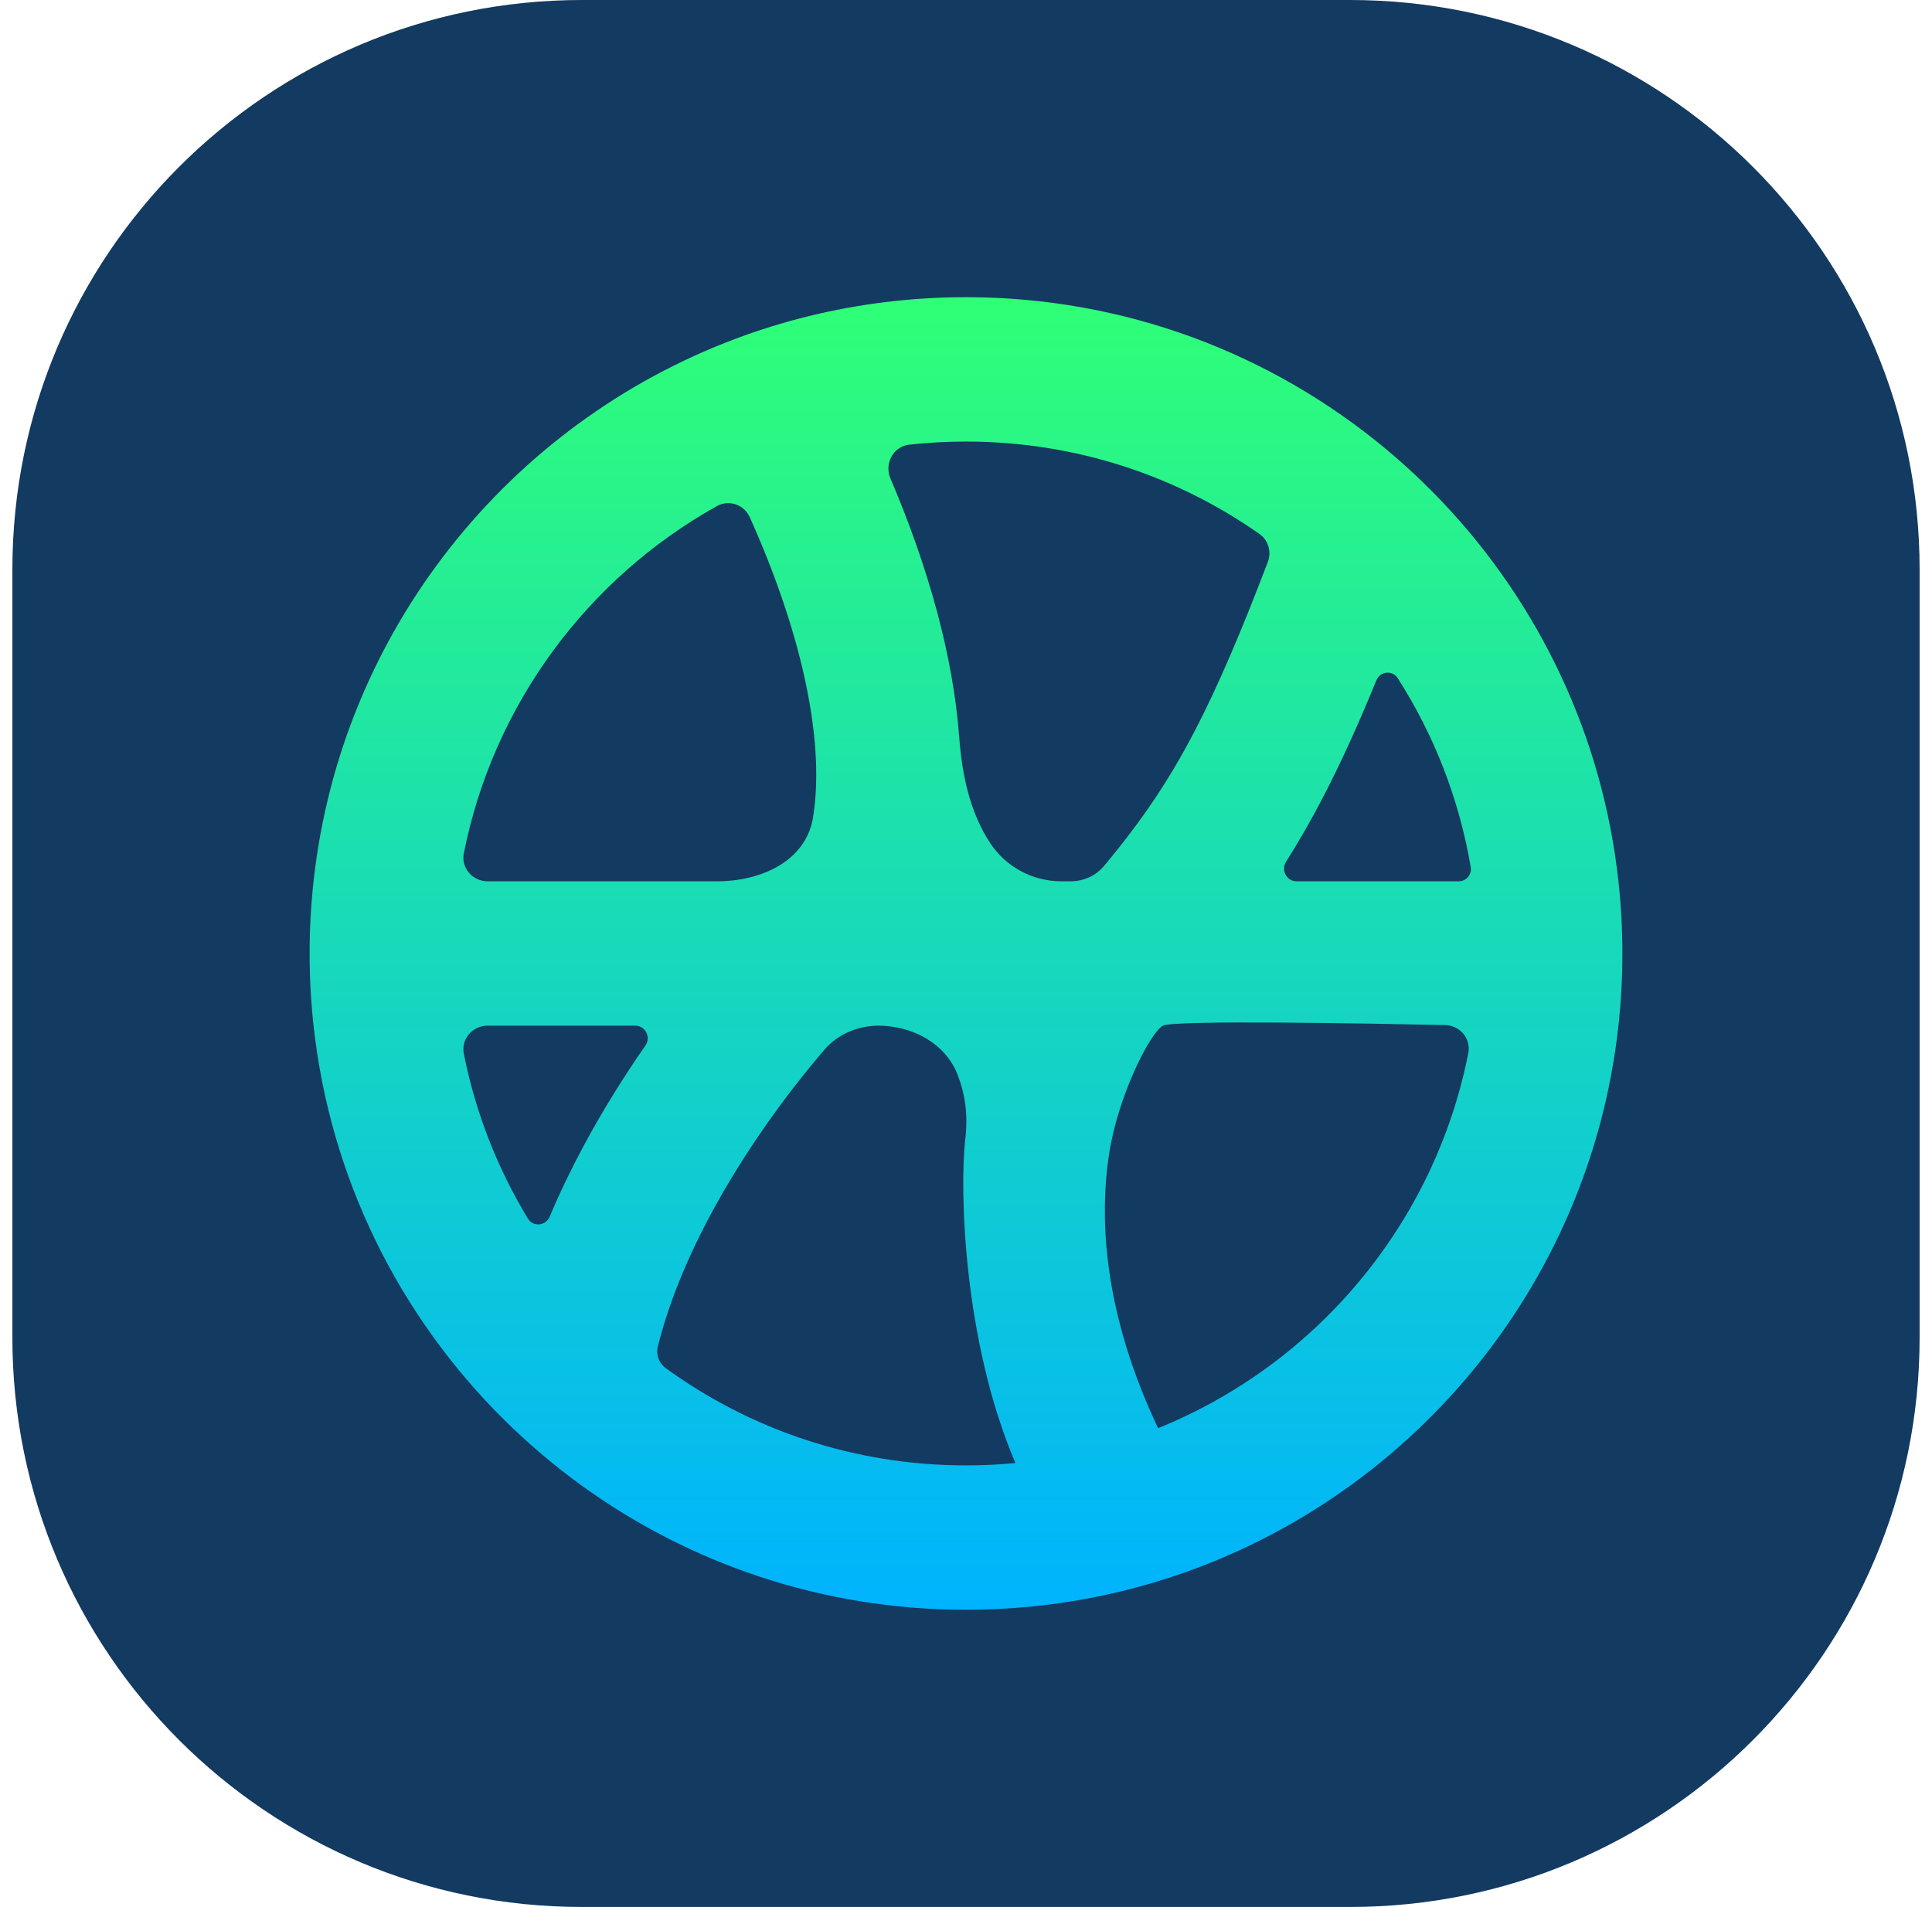 <svg width="78" height="77" viewBox="0 0 78 77" fill="none" xmlns="http://www.w3.org/2000/svg">
<g id="Frame 317">
<g id="Group 6">
<path id="Rectangle 13" d="M0.5 22.993C0.5 10.294 10.794 0 23.493 0H54.507C67.206 0 77.5 10.294 77.5 22.993V54.007C77.5 66.706 67.206 77 54.507 77H23.493C10.794 77 0.5 66.706 0.5 54.007V22.993Z" fill="#133A61"/>
<path id="Ellipse 1 (Stroke)" fill-rule="evenodd" clip-rule="evenodd" d="M12.659 35.585C12.554 36.542 12.5 37.515 12.5 38.5C12.5 39.485 12.554 40.458 12.659 41.415C13.334 47.592 16.133 53.131 20.31 57.286C21.287 58.258 22.339 59.154 23.456 59.965C27.823 63.132 33.193 65 39 65C40.69 65 42.344 64.842 43.946 64.539C44.969 64.346 45.972 64.094 46.95 63.787C56.809 60.69 64.185 51.988 65.341 41.415C65.446 40.458 65.5 39.485 65.5 38.5C65.5 37.515 65.446 36.542 65.341 35.585C64.698 29.701 62.128 24.397 58.276 20.315C57.548 19.544 56.775 18.817 55.96 18.137C51.364 14.305 45.451 12 39 12C36.791 12 34.646 12.27 32.595 12.779C31.615 13.022 30.658 13.32 29.725 13.668C20.535 17.102 13.763 25.492 12.659 35.585ZM19.684 41.415C19.077 41.415 18.608 41.953 18.726 42.55C19.201 44.943 20.089 47.189 21.315 49.208C21.525 49.555 22.036 49.499 22.193 49.126C22.614 48.126 23.081 47.165 23.57 46.256C24.337 44.827 25.188 43.468 26.059 42.215C26.292 41.88 26.055 41.415 25.646 41.415H19.684ZM35.467 41.415C34.624 41.415 33.815 41.763 33.267 42.404C31.774 44.151 30.075 46.465 28.705 49.015C27.733 50.825 26.989 52.635 26.558 54.371C26.477 54.701 26.604 55.046 26.88 55.246C30.284 57.715 34.464 59.17 39 59.17C39.675 59.17 40.34 59.138 40.996 59.075C38.897 54.178 38.735 48.04 38.971 46.004C39.094 44.943 38.944 44.14 38.666 43.407C38.182 42.133 36.83 41.415 35.467 41.415ZM44.571 34.967C44.241 35.362 43.749 35.585 43.234 35.585H42.846C41.691 35.585 40.609 35.006 39.975 34.04C39.145 32.774 38.838 31.265 38.725 29.756C38.485 26.543 37.512 22.983 35.951 19.324C35.693 18.721 36.058 18.027 36.71 17.955C37.461 17.872 38.225 17.83 39 17.83C43.412 17.83 47.49 19.206 50.845 21.558C51.208 21.812 51.342 22.283 51.184 22.697C50.089 25.566 49.184 27.681 48.27 29.447C47.194 31.526 46.088 33.15 44.571 34.967ZM46.95 41.415C47.38 41.179 55.351 41.326 58.344 41.39C58.942 41.403 59.394 41.936 59.279 42.523C57.918 49.417 53.13 55.086 46.755 57.668C44.638 53.189 44.35 49.443 44.773 46.616C45.119 44.299 46.42 41.705 46.95 41.415ZM59.378 35.016C59.429 35.316 59.195 35.585 58.891 35.585H52.346C51.945 35.585 51.706 35.137 51.92 34.798C52.448 33.964 52.951 33.086 53.447 32.127C54.156 30.759 54.843 29.24 55.568 27.47C55.719 27.103 56.215 27.046 56.428 27.38C57.887 29.661 58.908 32.245 59.378 35.016ZM30.27 20.883C30.041 20.374 29.433 20.163 28.945 20.434C23.739 23.339 19.924 28.426 18.727 34.45C18.608 35.046 19.077 35.585 19.685 35.585H28.953C30.74 35.585 32.541 34.766 32.825 33.002C32.857 32.808 32.883 32.605 32.903 32.392C33.18 29.506 32.33 25.473 30.27 20.883Z" fill="url(#paint0_linear_4065_17717)"/>
</g>
</g>
<defs>
<linearGradient id="paint0_linear_4065_17717" x1="39" y1="12" x2="39" y2="65" gradientUnits="userSpaceOnUse">
<stop stop-color="#2FFF76"/>
<stop offset="1" stop-color="#00B3FF"/>
</linearGradient>
</defs>
</svg>
